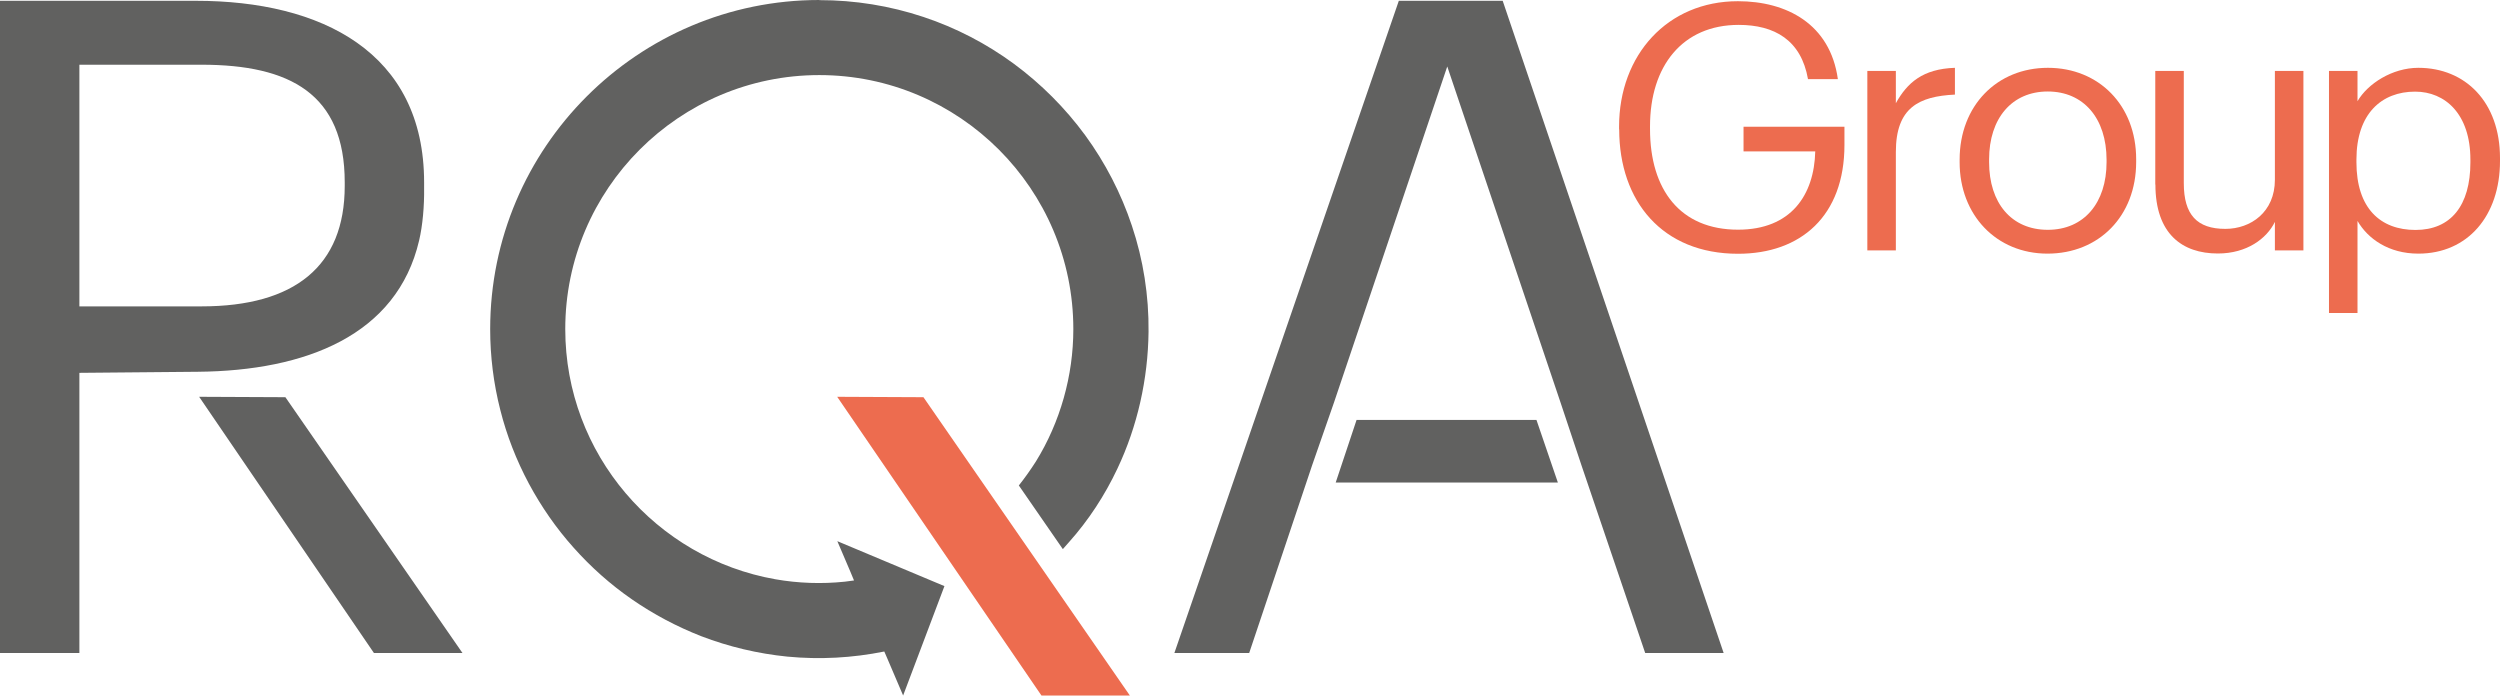 <svg xmlns="http://www.w3.org/2000/svg" viewBox="0 0 185.8 51.69"><defs><style>.d{fill:#ed6c4f;}.e{fill:#626260;}.f{fill:#616160;}</style></defs><g id="a"></g><g id="b"><g id="c"><g><g><path class="d" d="M120.33,9.61v-.2c0-5.33,3.6-9.32,8.83-9.32,3.62,0,6.86,1.69,7.43,5.79h-2.22c-.51-2.91-2.5-4.03-5.15-4.03-4.18,0-6.59,3.06-6.59,7.53v.21c0,4.52,2.25,7.48,6.54,7.48,3.95,0,5.66-2.58,5.74-5.82h-5.33v-1.83h7.5v1.35c0,5.28-3.24,8.09-7.91,8.09-5.62,0-8.83-3.9-8.83-9.24"></path><path class="d" d="M138.78,5.27h2.12v2.4c.84-1.51,1.99-2.55,4.39-2.63v1.99c-2.68,.13-4.39,.97-4.39,4.26v7.32h-2.12V5.27Z"></path><path class="d" d="M145.64,12.06v-.2c0-4.01,2.78-6.82,6.56-6.82s6.56,2.78,6.56,6.79v.21c0,4.03-2.78,6.81-6.59,6.81s-6.53-2.88-6.53-6.79m10.92,0v-.18c0-3.09-1.71-5.08-4.37-5.08s-4.36,1.99-4.36,5.05v.2c0,3.04,1.66,5.03,4.36,5.03s4.37-2.01,4.37-5.03"></path><path class="d" d="M160.18,13.72V5.27h2.12V13.62c0,2.35,.99,3.39,3.09,3.39,1.89,0,3.68-1.25,3.68-3.65V5.27h2.12v13.34h-2.12v-2.12c-.61,1.25-2.09,2.35-4.24,2.35-2.65,0-4.64-1.46-4.64-5.13"></path><path class="d" d="M173.09,5.27h2.12v2.25c.76-1.3,2.58-2.48,4.52-2.48,3.5,0,6.07,2.55,6.07,6.71v.21c0,4.08-2.4,6.89-6.07,6.89-2.2,0-3.75-1.1-4.52-2.43v6.84h-2.12V5.27Zm10.51,6.79v-.2c0-3.37-1.86-5.05-4.11-5.05-2.48,0-4.36,1.63-4.36,5.05v.2c0,3.42,1.78,5.03,4.39,5.03s4.08-1.79,4.08-5.03"></path><path class="e" d="M80.55,38.95h0s-.02,.03-.03,.04l.03-.04Z"></path><path class="f" d="M111.68,.06h-7.72l-16.68,48.47h5.56l4.68-13.96,1.63-4.68,8.41-24.95,8.41,24.95,1.56,4.68,4.74,13.96h5.83L111.68,.06Zm-10.86,31.15l-1.55,4.65h16.51l-1.59-4.65h-13.37Z"></path></g><g><polygon class="f" points="21.21 29.52 14.8 29.49 27.79 48.53 34.37 48.53 21.21 29.52"></polygon><path class="f" d="M31.52,13.83v-.27C31.52,3.86,23.86,.06,14.57,.06H0V48.53H5.9V27.71l8.8-.08c8.03-.07,14.81-2.72,16.45-9.76,.26-1.1,.39-2.57,.37-3.88v-.15ZM5.9,4.81H14.98c6.57,0,10.64,2.17,10.64,8.74v.27c0,5.97-3.73,8.95-10.64,8.95H5.9V4.81Z"></path></g><polygon class="d" points="68.63 29.52 62.22 29.49 77.4 51.69 83.97 51.69 68.63 29.52"></polygon><g><path class="e" d="M80,39.66h0s-.02,.03-.03,.04l.03-.04Z"></path><path class="f" d="M60.89,0c-13.49,0-24.46,10.97-24.46,24.46,0,2.02,.25,4.04,.75,6,.48,1.91,1.2,3.75,2.13,5.49,.92,1.71,2.03,3.31,3.32,4.75,1.29,1.45,2.74,2.74,4.33,3.84,1.6,1.11,3.34,2.03,5.15,2.74,2.06,.79,4.22,1.3,6.41,1.52,2.42,.23,4.82,.1,7.2-.38l.2,.46,1.2,2.81,3.07-8.13-7.96-3.34,.97,2.27,.27,.65c-.23,.03-.45,.06-.68,.09-1.71,.18-3.47,.12-5.17-.18-8.85-1.56-15.61-9.3-15.61-18.59,0-10.41,8.47-18.88,18.88-18.88s18.88,8.47,18.88,18.88c0,3.46-.97,6.91-2.79,9.85-.39,.61-.81,1.2-1.26,1.77l3.27,4.73c.14-.16,.29-.32,.45-.51,1.46-1.63,2.67-3.49,3.6-5.46,1.5-3.16,2.28-6.68,2.32-10.18,.03-2.67-.39-5.36-1.24-7.89-.8-2.4-1.98-4.68-3.47-6.72-1.49-2.03-3.28-3.82-5.3-5.31-2.04-1.5-4.31-2.68-6.72-3.48-2.49-.83-5.1-1.25-7.73-1.25"></path></g></g></g></g></svg>